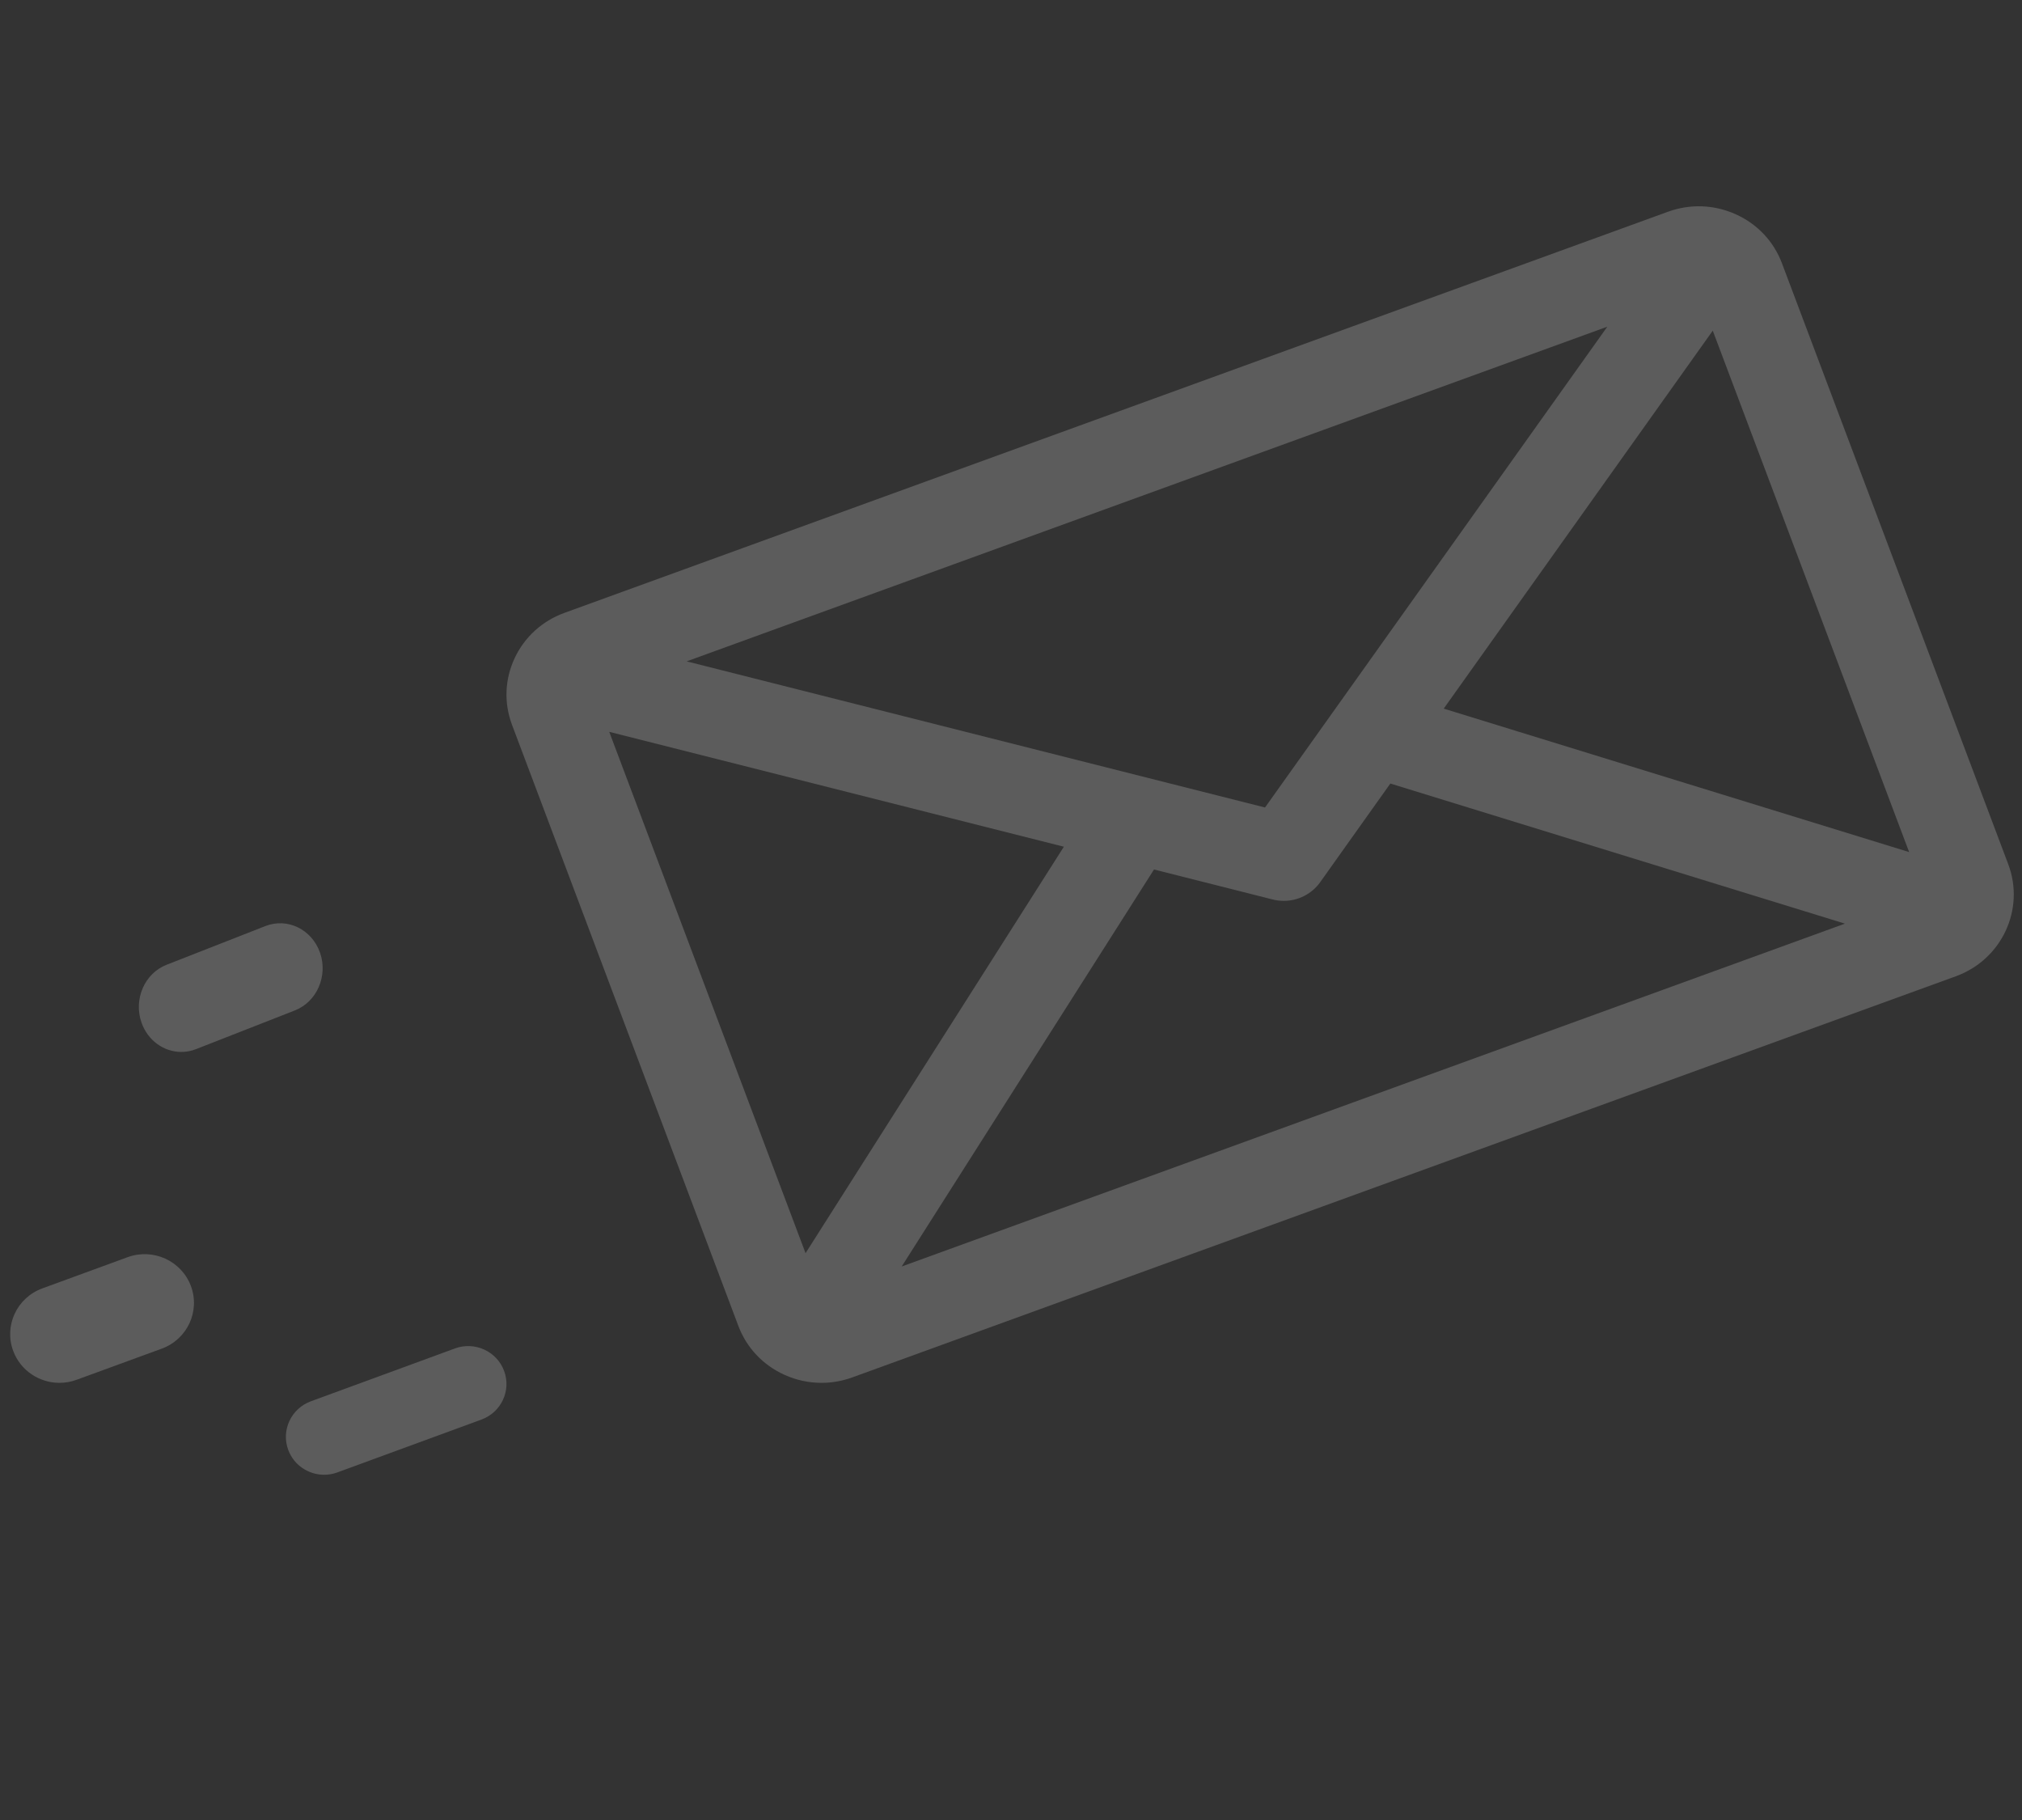<?xml version="1.0" encoding="UTF-8"?> <svg xmlns="http://www.w3.org/2000/svg" width="110" height="99" viewBox="0 0 110 99" fill="none"><rect x="0" y="0" width="110" height="99" fill="#333333" stroke="none"/> <g id="message" opacity="0.2" clip-path="url(#clip0_1260_16570)"> <path id="Shape" fill-rule="evenodd" clip-rule="evenodd" d="M109.253 47.013L96.941 14.32C96.494 13.132 95.603 12.186 94.431 11.657C93.26 11.128 91.949 11.078 90.74 11.518L30.707 33.337C29.498 33.776 28.535 34.652 27.997 35.802C27.458 36.953 27.408 38.241 27.855 39.429L40.167 72.122C40.614 73.31 41.505 74.255 42.677 74.785C43.319 75.075 44.004 75.221 44.691 75.221C45.256 75.221 45.822 75.122 46.368 74.924L106.401 53.105H106.401C108.897 52.198 110.176 49.465 109.253 47.013ZM87.44 17.771L68.819 43.924L37.355 35.975L87.44 17.771ZM33.144 39.809L43.823 68.167L57.876 46.058L33.144 39.809ZM49.053 68.892L62.78 47.296L69.237 48.928C69.437 48.978 69.64 49.004 69.838 49.004C70.615 49.004 71.358 48.634 71.817 47.991L75.637 42.621L100.367 50.242L49.053 68.892ZM93.177 17.986L78.541 38.546L103.86 46.349L93.177 17.986Z" fill="white"></path> <path id="Shape_2" d="M27.423 74.568C27.024 73.5 25.827 72.954 24.75 73.349L16.912 76.224C15.834 76.62 15.284 77.806 15.682 78.874C15.993 79.706 16.788 80.221 17.634 80.221C17.873 80.221 18.117 80.179 18.355 80.092L26.194 77.217C27.271 76.822 27.822 75.636 27.423 74.568Z" fill="white"></path> <path id="Shape_3" d="M17.409 51.819C16.965 50.551 15.636 49.905 14.439 50.373L9.063 52.479C7.865 52.948 7.254 54.355 7.697 55.622C8.042 56.61 8.925 57.221 9.865 57.221C10.131 57.221 10.402 57.172 10.666 57.068L16.043 54.962C17.24 54.494 17.851 53.086 17.409 51.819Z" fill="white"></path> <path id="Shape_4" d="M10.385 69.953C9.871 68.579 8.328 67.878 6.94 68.386L2.305 70.082C0.915 70.59 0.206 72.115 0.72 73.489C1.12 74.559 2.145 75.221 3.235 75.221C3.544 75.221 3.859 75.168 4.166 75.055L8.801 73.36C10.19 72.852 10.899 71.326 10.385 69.953Z" fill="white"></path> </g> <defs> <clipPath id="clip0_1260_16570"> <rect width="109" height="98" fill="white" transform="translate(0.553 0.221)"></rect> </clipPath> </defs> </svg> 